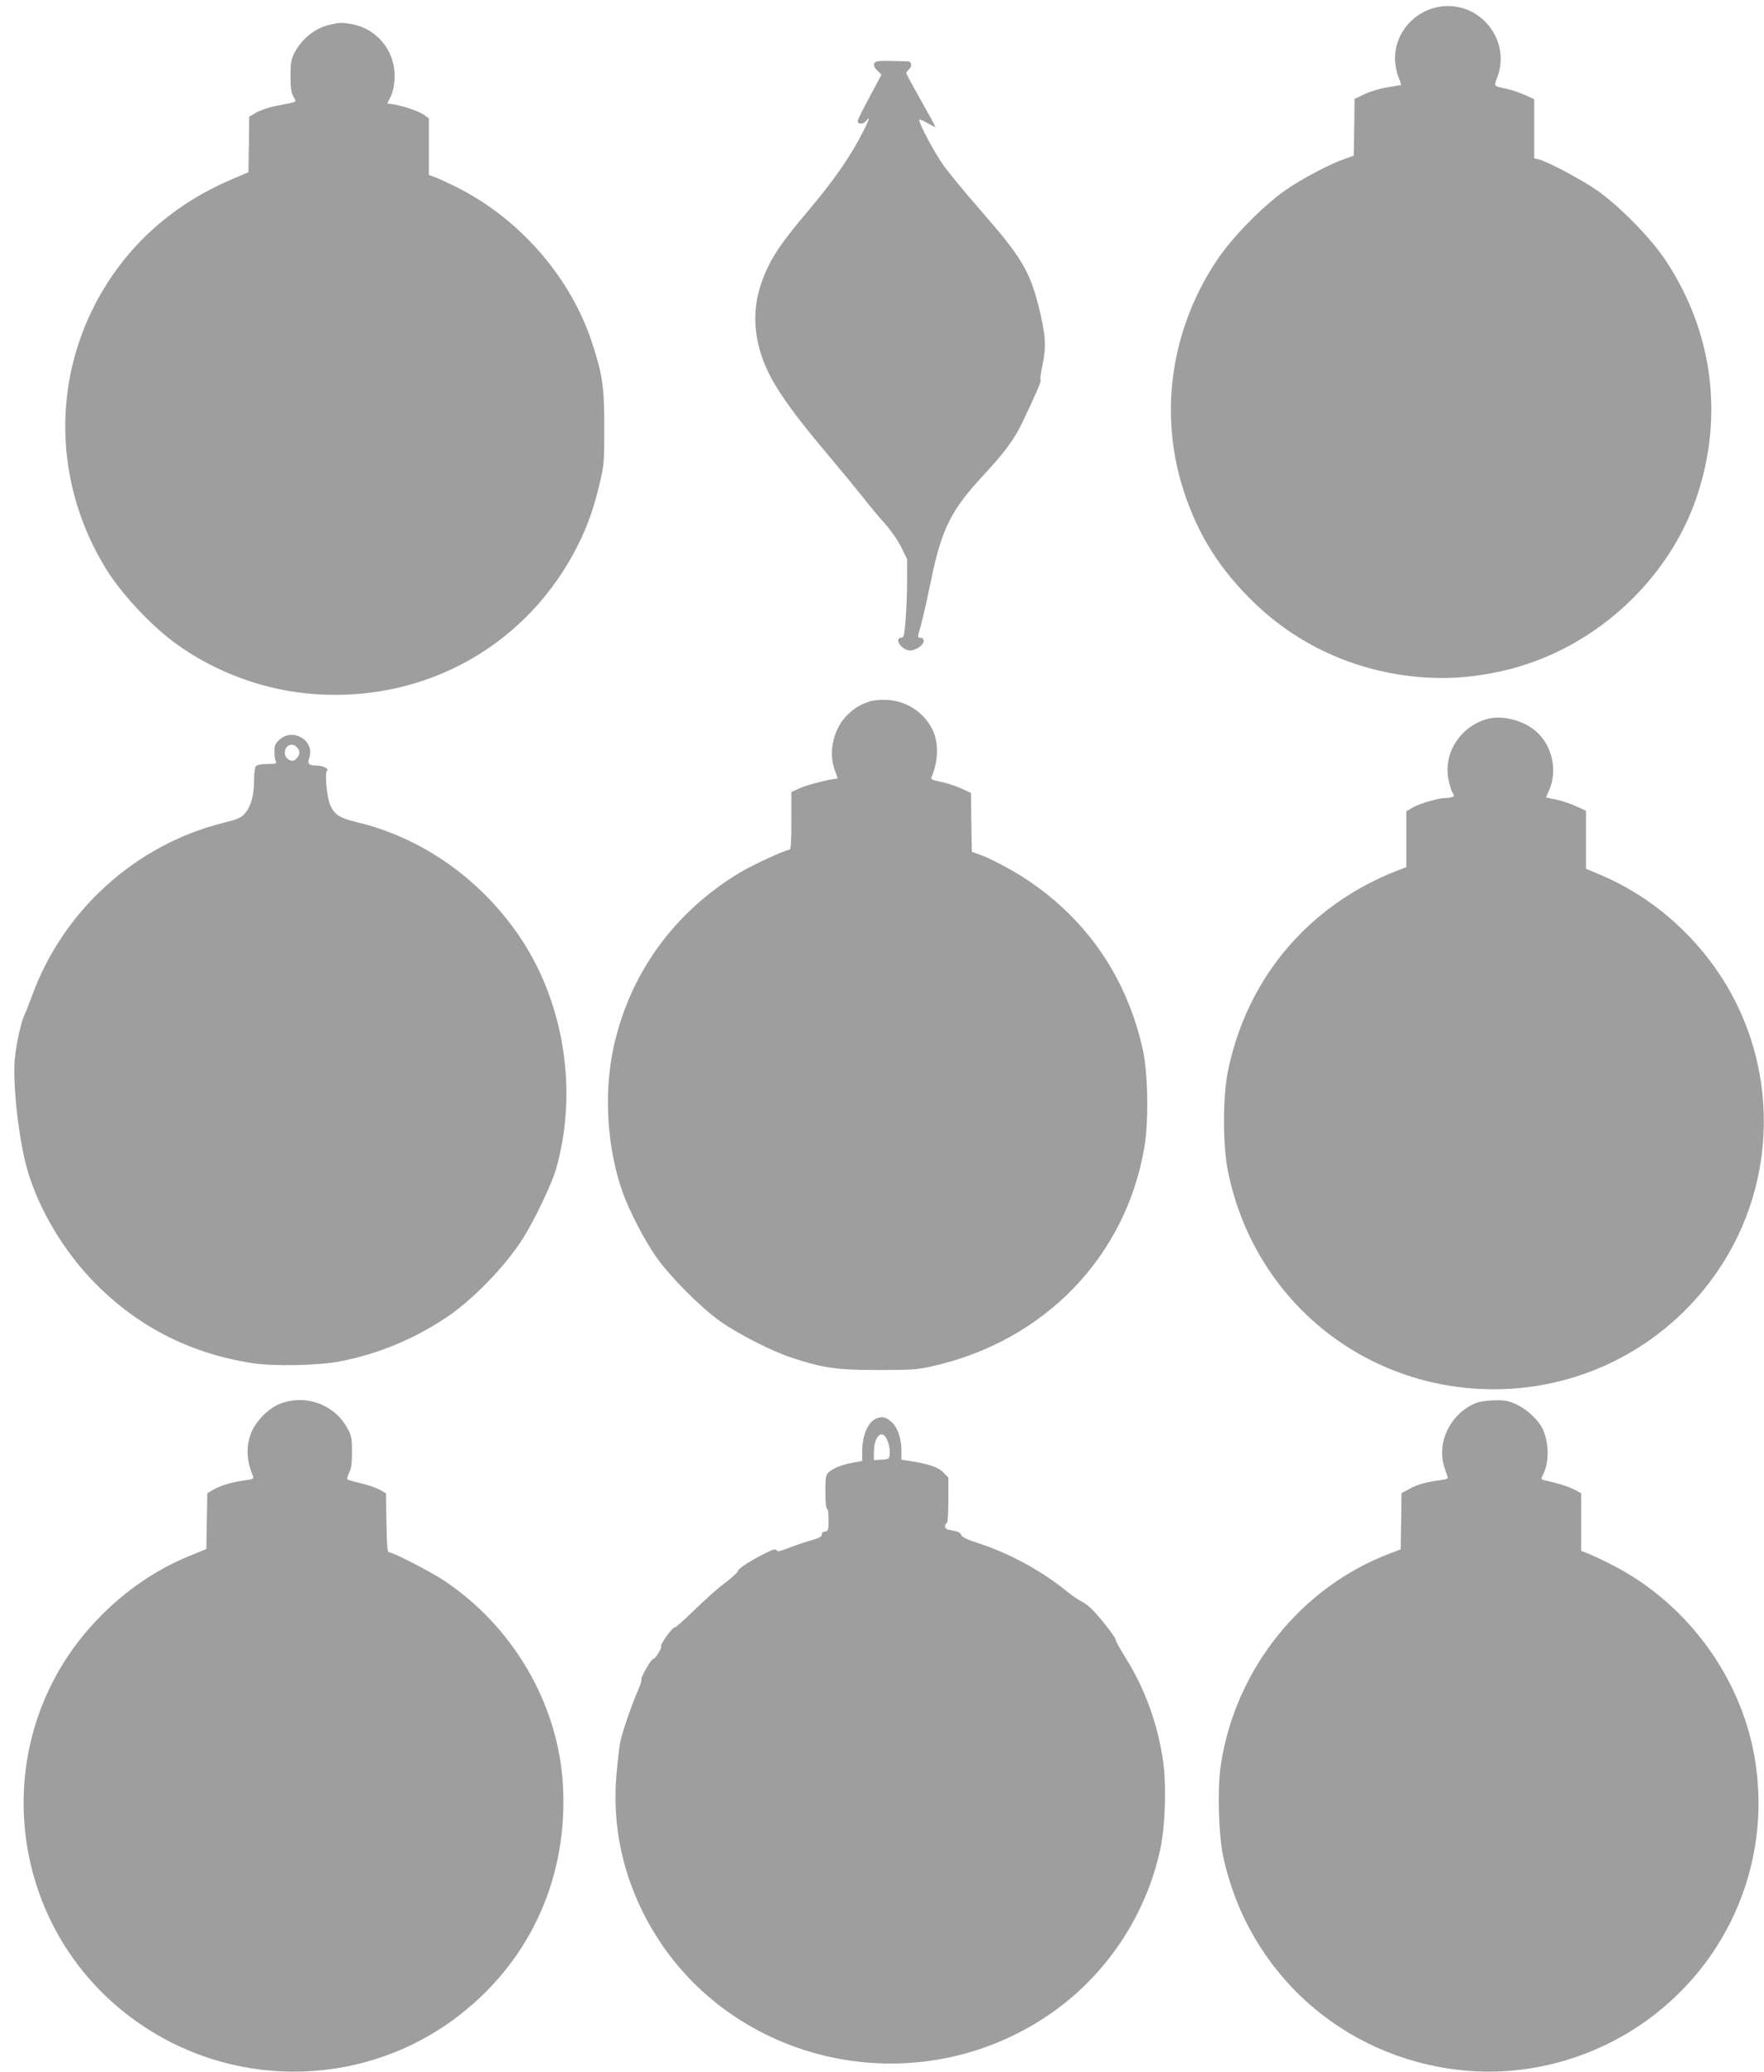 <?xml version="1.0" standalone="no"?>
<!DOCTYPE svg PUBLIC "-//W3C//DTD SVG 20010904//EN"
 "http://www.w3.org/TR/2001/REC-SVG-20010904/DTD/svg10.dtd">
<svg version="1.0" xmlns="http://www.w3.org/2000/svg"
 width="1090pt" height="1280pt" viewBox="0 0 1090 1280"
 preserveAspectRatio="xMidYMid meet">
<g transform="translate(0,1280) scale(0.1,-0.1)"
fill="#9e9e9e" stroke="none">
<path d="M8899 12759 c-159 -24 -279 -161 -279 -319 0 -35 8 -81 20 -112 11
-28 19 -52 17 -53 -1 -1 -38 -7 -82 -14 -44 -7 -108 -26 -142 -42 l-63 -30 -2
-175 -3 -176 -54 -19 c-96 -33 -273 -127 -371 -196 -141 -100 -329 -292 -422
-433 -285 -428 -359 -951 -202 -1428 88 -269 224 -484 436 -688 265 -255 606
-413 980 -453 183 -20 354 -10 548 33 553 123 1028 549 1206 1081 166 497 97
1017 -193 1455 -93 140 -281 332 -423 433 -92 64 -306 179 -362 192 l-28 7 0
183 0 182 -57 26 c-32 14 -80 31 -108 37 -90 20 -85 14 -63 72 87 231 -108
473 -353 437z"/>
<path d="M2033 12646 c-90 -22 -169 -87 -215 -175 -19 -39 -23 -61 -23 -141 0
-72 5 -103 18 -127 20 -37 33 -30 -106 -57 -43 -8 -98 -27 -123 -41 l-44 -26
-2 -171 -3 -172 -96 -41 c-391 -165 -688 -441 -869 -810 -248 -506 -218 -1102
81 -1593 94 -154 269 -343 419 -456 253 -189 569 -305 885 -325 687 -45 1308
309 1615 919 60 120 101 234 136 386 27 112 28 132 28 344 0 248 -11 327 -75
521 -134 410 -454 775 -850 969 -53 26 -110 52 -128 58 l-31 11 0 175 0 175
-30 21 c-32 23 -123 54 -186 65 l-41 6 21 42 c13 27 22 67 24 112 8 161 -100
302 -256 334 -64 13 -82 13 -149 -3z"/>
<path d="M5428 12422 c-35 -4 -37 -30 -4 -61 l23 -22 -73 -137 c-41 -75 -74
-142 -74 -148 0 -23 32 -24 51 -2 27 33 23 16 -11 -52 -86 -170 -183 -310
-365 -525 -120 -143 -182 -228 -223 -311 -96 -191 -110 -368 -46 -563 50 -152
162 -318 417 -619 80 -95 176 -212 214 -260 37 -48 96 -118 131 -157 36 -40
79 -102 100 -144 l37 -75 0 -130 c0 -72 -4 -182 -9 -243 -8 -100 -11 -113 -28
-113 -27 0 -22 -35 8 -59 31 -25 55 -26 93 -6 43 22 53 65 15 65 -10 0 -13 6
-10 18 20 66 49 189 76 322 69 337 125 448 337 675 118 127 182 214 228 310
88 185 122 264 115 267 -4 2 1 44 12 93 24 116 19 190 -25 366 -57 220 -107
303 -366 599 -89 102 -189 223 -222 270 -55 78 -149 253 -149 279 0 6 23 -3
50 -19 28 -16 50 -27 50 -24 0 3 -40 77 -90 165 -49 87 -90 162 -90 167 0 5 7
15 15 22 23 19 19 50 -7 51 -103 3 -157 4 -180 1z"/>
<path d="M5375 8467 c-62 -21 -97 -42 -139 -84 -86 -85 -119 -231 -78 -340 11
-29 19 -53 17 -53 -33 0 -185 -38 -227 -57 l-58 -26 0 -178 c0 -137 -3 -179
-12 -179 -27 -1 -220 -90 -305 -140 -408 -245 -683 -626 -782 -1082 -61 -283
-40 -621 56 -893 40 -114 138 -303 211 -405 86 -121 270 -306 392 -393 113
-80 319 -185 445 -226 192 -63 277 -75 530 -75 201 0 243 2 330 22 695 154
1200 674 1316 1353 28 163 23 460 -10 607 -98 439 -341 796 -709 1043 -97 65
-233 137 -311 164 l-36 12 -3 182 -2 182 -63 29 c-34 15 -91 34 -125 40 -52
11 -62 16 -56 29 43 101 45 212 6 293 -53 107 -160 178 -281 184 -38 2 -83 -2
-106 -9z"/>
<path d="M9197 8360 c-169 -43 -279 -208 -247 -374 6 -33 18 -71 25 -83 12
-18 12 -22 -1 -27 -9 -3 -27 -6 -40 -6 -43 0 -156 -32 -201 -57 l-43 -25 0
-172 0 -173 -72 -28 c-40 -15 -115 -50 -167 -77 -452 -238 -758 -647 -863
-1153 -33 -160 -33 -460 0 -622 151 -747 767 -1290 1525 -1342 601 -42 1173
238 1508 737 366 545 371 1260 13 1810 -180 276 -441 497 -735 623 l-99 42 0
179 0 179 -63 29 c-35 16 -90 34 -124 41 l-60 12 19 44 c54 122 20 277 -80
364 -76 67 -204 101 -295 79z"/>
<path d="M1728 8231 c-27 -24 -32 -36 -32 -72 0 -24 3 -52 8 -61 7 -16 2 -18
-51 -18 -33 0 -64 -5 -71 -12 -7 -7 -12 -42 -12 -88 0 -93 -20 -164 -57 -206
-24 -27 -45 -36 -138 -59 -540 -136 -988 -543 -1178 -1070 -14 -38 -35 -92
-47 -118 -26 -59 -59 -222 -61 -308 -5 -178 31 -472 78 -639 69 -246 229 -515
423 -710 265 -268 586 -431 965 -491 132 -21 409 -16 545 10 235 46 454 136
654 269 164 108 368 318 478 492 69 109 178 337 203 425 136 471 55 1014 -212
1420 -241 366 -610 629 -1020 726 -103 25 -134 44 -161 102 -23 48 -38 217
-19 217 6 0 2 7 -9 15 -10 8 -35 15 -54 15 -53 1 -62 10 -49 48 36 105 -99
188 -183 113z m106 -47 c9 -8 16 -24 16 -34 0 -20 -25 -50 -41 -50 -27 0 -49
22 -49 50 0 44 44 65 74 34z"/>
<path d="M1732 4128 c-73 -28 -153 -109 -181 -183 -32 -85 -28 -170 13 -266 6
-14 -2 -18 -46 -24 -82 -11 -152 -31 -197 -57 l-40 -23 -3 -173 -3 -172 -105
-43 c-211 -86 -406 -221 -573 -397 -702 -738 -567 -1935 283 -2504 602 -404
1397 -376 1965 69 439 344 667 856 633 1423 -30 497 -308 973 -734 1257 -83
55 -316 175 -341 175 -9 0 -13 46 -15 182 l-3 182 -40 23 c-22 12 -74 30 -115
39 -41 10 -78 20 -83 24 -4 3 1 22 10 41 14 25 18 58 18 129 0 87 -3 100 -30
149 -80 145 -257 209 -413 149z"/>
<path d="M9128 4135 c-159 -59 -253 -240 -204 -396 7 -24 17 -51 20 -60 6 -14
-2 -18 -41 -23 -90 -12 -148 -28 -195 -55 l-48 -26 -2 -173 -3 -174 -63 -24
c-548 -206 -955 -710 -1047 -1299 -24 -149 -16 -436 14 -578 155 -714 736
-1236 1463 -1316 384 -43 782 56 1108 275 566 379 842 1060 699 1723 -103 474
-428 897 -862 1120 -50 26 -116 57 -144 69 l-53 21 0 178 0 178 -42 22 c-39
20 -103 40 -181 57 -26 6 -27 7 -13 34 38 73 39 188 2 276 -23 56 -95 126
-161 157 -50 24 -72 29 -135 28 -41 0 -92 -7 -112 -14z"/>
<path d="M5412 4035 c-48 -21 -83 -102 -84 -193 l0 -68 -65 -12 c-66 -13 -114
-32 -145 -60 -15 -13 -18 -33 -18 -119 0 -62 4 -103 10 -103 6 0 10 -30 10
-69 0 -65 -2 -70 -22 -73 -15 -2 -22 -9 -20 -19 2 -12 -17 -22 -75 -38 -43
-13 -105 -34 -137 -47 -45 -18 -62 -21 -67 -12 -6 9 -20 7 -56 -11 -93 -45
-183 -102 -183 -116 0 -8 -35 -40 -77 -72 -43 -31 -129 -108 -192 -170 -63
-61 -118 -110 -122 -108 -10 7 -91 -104 -84 -115 7 -11 -36 -80 -50 -80 -12 0
-79 -119 -72 -127 3 -3 -5 -30 -18 -60 -41 -92 -104 -275 -114 -333 -5 -30
-15 -118 -22 -196 -24 -282 26 -560 151 -822 445 -935 1643 -1251 2515 -664
355 239 609 618 696 1035 30 145 37 395 15 543 -34 229 -113 446 -234 637 -34
55 -60 102 -58 106 5 8 -86 126 -142 184 -20 21 -50 44 -67 52 -16 7 -59 36
-95 65 -153 125 -354 234 -544 296 -72 23 -102 38 -107 52 -5 14 -21 21 -53
26 -36 6 -46 11 -46 27 0 10 5 19 10 19 6 0 10 54 10 141 l0 141 -32 32 c-33
33 -97 54 -215 71 l-43 7 0 57 c0 72 -23 141 -58 173 -36 34 -61 40 -100 23z
m73 -138 c9 -24 15 -59 13 -78 -3 -33 -4 -34 -50 -37 l-48 -3 0 46 c0 107 54
153 85 72z"/>
</g>
</svg>
